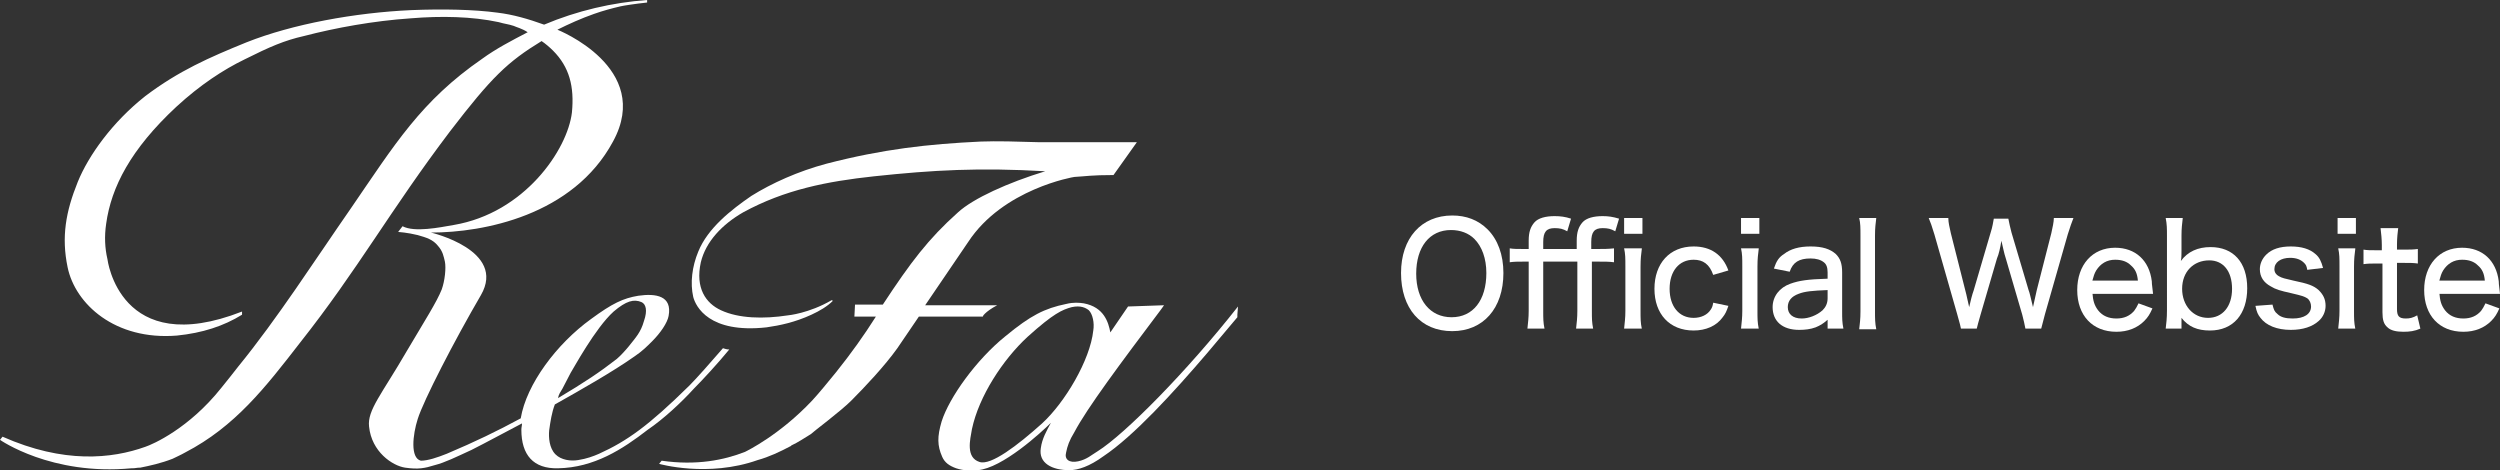 <?xml version="1.0" encoding="utf-8"?>
<!-- Generator: Adobe Illustrator 27.3.1, SVG Export Plug-In . SVG Version: 6.00 Build 0)  -->
<svg version="1.1" id="_レイヤー_2" xmlns="http://www.w3.org/2000/svg" xmlns:xlink="http://www.w3.org/1999/xlink" x="0px"
	 y="0px" viewBox="0 0 395.6 74.4" style="enable-background:new 0 0 395.6 74.4;" xml:space="preserve">
<rect x="0" y="0" width="395.6" height="74.4" fill="#333333" stroke="none"/>
<style type="text/css">
	.st0{fill:#FFFFFF;}
</style>
<g id="_レイヤー_4">
	<g>
		<g>
			<path class="st0" d="M173.7,71.4c-1,0.6-1.7,1.3-3.1,1.6c-1.4,0.3-2.2-0.3-1.9-1.4c0.2-1,0.5-1.9,1.3-3.2
				c2-3.8,7.3-10.9,13.7-19.4l0.5-0.7l-5.7,0.2l-2.8,4.1c-0.3-1.6-1-4-4.2-4.6c-0.7-0.1-1.6-0.2-2.8,0.1c-3.4,0.7-5.6,1.8-9.6,5.1
				c-4.6,3.7-8.9,9.7-10.1,13.5c-0.7,2.4-0.7,3.8,0.1,5.6c0.4,0.9,1.1,1.4,2.2,1.8c1.2,0.4,2.4,0.4,3.4,0.3c3.9-0.3,10.1-6,11.6-7.5
				c-0.7,1.3-1.4,2.5-1.6,4c-0.4,2.4,1.8,3.5,4.5,3.5c1.4,0,3.2-0.6,5.4-2.2c4.8-3.2,11.1-10.1,16.4-16.3l0,0l4.8-5.7v-0.4l0.1-1.3
				C187.8,58.8,178,68.7,173.7,71.4 M164.9,67c-3.9,3.5-8.1,6.7-9.9,6.1c-2.2-0.7-1.5-3.5-1.2-5.2c1.1-5.2,4.9-11,8.8-14.6
				c4.1-3.7,5.5-4.3,7-4.7c1.4-0.3,2.2,0.1,2.7,0.5c0.6,0.6,0.9,2,0.7,3.2C172.5,57,168.5,63.7,164.9,67"/>
			<path class="st0" d="M157.8,48.3h-11.4l6.8-10C158.7,29.9,169.9,28,170,28c1.8-0.1,2.7-0.3,6.2-0.3l3.7-5.2h-15.6
				c-3.2-0.1-6.6-0.2-9.1-0.1c-8.4,0.4-15.5,1.2-24.4,3.5c-4.5,1.2-8.7,3.1-11.9,5.1c-3.2,2.2-6.9,5.1-8.4,8.8c-1,2.4-1.3,5-0.8,7.2
				c0.4,1.5,2.5,5.8,11.6,4.8c2.1-0.3,4.5-0.8,7.1-2c1.3-0.6,2.5-1.3,3.4-2.2l-0.2-0.1l0,0c-3.6,2.1-6.9,2.4-6.9,2.4l0,0
				c-3.9,0.6-7.8,0.5-10.6-0.8c-2.4-1.1-4.1-3.5-3.2-7.6c0.8-3.3,3.4-6,6.7-7.9c6.6-3.6,13.3-4.9,20.7-5.7c9.4-1,16.7-1.4,27.1-0.8
				c-5.9,1.8-11.4,4.3-13.8,6.5c-4.7,4.2-7.5,7.9-11.9,14.6h-4.4l-0.1,1.9h3.4c-1.9,3-3.9,5.8-6.3,8.8c-1.4,1.7-2.6,3.2-3.8,4.5
				c-5.1,5.4-10.2,7.9-10.6,8.1c-3.3,1.3-7.7,2.2-13.2,1.4l-0.4,0.5c0,0,7.7,2.2,15.6-0.6l0,0c1.8-0.5,3.5-1.3,5.2-2.2l0,0
				c0,0,0.1,0,0.1-0.1c1.1-0.5,2.1-1.2,3.1-1.8c0.4-0.4,4.7-3.6,6.4-5.3c2.2-2.2,5.3-5.5,7.3-8.3l3.4-5h10.2
				C155.3,50.2,155.9,49.3,157.8,48.3"/>
			<path class="st0" d="M109.8,61.5c1.3-1.3,3.8-4,5.6-6.2c-0.4,0-0.7-0.1-1-0.2c-1.9,2.2-4.2,4.8-5.3,5.9
				c-6.5,6.4-9.9,8.8-14.3,10.8c-0.9,0.4-2,0.8-3.3,1c-1.2,0.2-2.7,0-3.6-0.9c-1-1-1.1-2.7-1-3.8c0.2-1.4,0.4-2.8,0.9-4.1
				c4.1-2.3,9.2-5.2,12.6-7.6c1.2-0.8,2-1.6,2.8-2.4c1.3-1.3,2.4-2.9,2.6-4c0.6-3.2-2-3.6-4.8-3.2c-2.4,0.4-4.1,1.2-7.5,3.7
				c-5.4,3.9-10.2,10.3-11.1,15.7c-3.7,2-7.2,3.7-11.7,5.6c-1.5,0.6-3,1.1-4.1,1.1c-1.7-0.4-1.3-4.1-0.5-6.6
				c0.9-2.9,5.8-12.4,10-19.6c4.1-7.1-7.9-9.9-7.9-9.9c8.3,0,22.5-2.7,28.8-14.4c6.4-11.7-8.8-17.7-8.8-17.7C90,3.8,92,2.9,94,2.2
				c1.4-0.5,2.9-0.9,4.2-1.2c0.4-0.1,2.3-0.4,4.2-0.6L102.4,0c-5.5,0.4-11.1,1.7-16.3,3.9c-2.5-0.9-4.9-1.6-7.4-1.9
				C75,1.5,70.1,1.4,65.1,1.6C56.2,2,46.3,3.8,39,6.7c-5.9,2.4-10.7,4.5-16,8.5c-5.2,4.1-9,9.4-10.7,13.6c-1.9,4.7-2.6,8.7-1.6,13.5
				c1.2,5.8,7.5,11.6,17.3,10.8c4-0.4,7.4-1.5,10.3-3.3v-0.5C18.9,56.9,17,41,17,41l0,0c-0.4-1.7-0.5-3.6-0.2-5.6
				c0.8-5.8,3.9-11.8,11.1-18.5c3.8-3.5,7.5-5.9,10.8-7.5c4-2,6.3-3,9.4-3.7c5-1.3,11-2.4,16.9-2.8c4.8-0.4,9.7-0.3,13.9,0.6
				c1,0.3,1.5,0.3,2.4,0.6c0.4,0.2,1.3,0.4,2.2,1c-2.5,1.3-5,2.6-7.2,4.2c-9.7,6.7-13.8,13.5-20.8,23.7c-5.7,8.2-11.6,17.4-17.8,25
				C36.9,59,36,60.2,35,61.4c-5.1,6.4-10.8,8.9-12,9.3c-5.3,1.9-12.9,2.7-22.6-1.6L0,69.6c0,0,8.1,5.7,20.8,4.5h0.2
				c0.4,0,0.7-0.1,1.1-0.1h0.1c1.5-0.3,3.3-0.7,5.1-1.4c0.6-0.3,1.3-0.6,2-1c7.9-4.1,12.7-10.3,18.2-17.4
				c9.1-11.5,14.3-21,23.7-33.4c6.6-8.6,9.1-11,14.5-14.3c0.6,0.4,1.3,1,1.8,1.5c2.6,2.6,3.4,5.7,3,9.8c-0.7,5.9-7.5,15.9-18.7,17.8
				c-2.3,0.4-6.2,1.2-8.1,0.2l-0.7,0.9c0,0,1.5,0.1,3.1,0.5c1.4,0.4,2.4,0.7,3.2,1.7c0.8,0.9,0.9,1.7,1.1,2.5c0.2,1,0,3-0.5,4.4
				c-0.8,2-2.6,4.8-5.5,9.7c-4,6.9-6.3,9.4-6,12c0.4,4,3.7,6.2,5.7,6.5c2.1,0.3,3.1,0.1,4.7-0.4c1.6-0.4,3.4-1.3,5.8-2.4
				c2.2-1.1,5.5-2.9,8-4.2c0,0.4-0.1,0.6-0.1,1c0,4,1.9,6.2,5.8,6.1C94,74,98.5,71.1,102.5,68C105,66.3,107.8,63.7,109.8,61.5
				 M89,61.5l1.3-2.5c0.4-0.6,3.9-7.1,6.8-9.7c2-1.7,3.2-2,4.4-1.5c0.7,0.3,1,1.3,0.4,3c-0.5,1.8-1.3,2.6-2.4,4
				c-0.4,0.5-1.3,1.5-1.9,2c-2.7,2.1-5.1,3.7-9.3,6.2C88.4,62.4,88.7,62,89,61.5"/>
		</g>
	</g>
</g>
<g>
	<g>
		<path class="st0" d="M235.4,36.3c1.6,1.6,2.5,4,2.5,6.9c0,5.6-3.2,9.2-8.1,9.2c-5,0-8.1-3.6-8.1-9.2c0-5.5,3.2-9.1,8.1-9.1
			C232,34.1,233.9,34.8,235.4,36.3z M235.2,43.2c0-2.3-0.7-4.2-1.9-5.4c-0.9-0.9-2.2-1.4-3.7-1.4c-3.4,0-5.5,2.7-5.5,6.9
			s2.2,6.9,5.6,6.9C233.1,50.2,235.2,47.5,235.2,43.2z"/>
		<path class="st0" d="M249.5,39.4v-1.3c0-1.4,0.3-2.2,0.9-2.9c0.6-0.7,1.8-1,3.2-1c0.9,0,1.6,0.1,2.6,0.4l-0.6,2
			c-0.7-0.4-1.2-0.5-2-0.5c-1.3,0-1.8,0.6-1.8,2.2v1.1h1.1c0.9,0,1.5,0,2.5-0.1v2.2c-0.8-0.1-1.3-0.1-2.4-0.1h-1.1v7.8
			c0,1.2,0,1.8,0.2,2.8h-2.7c0.1-0.9,0.2-1.7,0.2-2.8v-7.8h-5.4v7.8c0,1.2,0,1.8,0.2,2.8h-2.7c0.1-1,0.2-1.7,0.2-2.8v-7.8h-0.9
			c-0.8,0-1.4,0-2.1,0.1v-2.2c0.6,0.1,1.2,0.1,2.1,0.1h0.9v-1.3c0-1.4,0.3-2.2,0.9-2.9c0.6-0.7,1.8-1,3.2-1c0.9,0,1.7,0.1,2.6,0.4
			l-0.6,2c-0.7-0.4-1.2-0.5-2-0.5c-1.3,0-1.8,0.6-1.8,2.2v1.1H249.5z M259.9,34.5V37H257v-2.5H259.9z M259.8,39.4
			c-0.1,0.8-0.2,1.5-0.2,2.8v7c0,1.2,0,1.9,0.2,2.8h-2.8c0.1-1,0.2-1.7,0.2-2.8v-7.1c0-1.2,0-1.9-0.2-2.8H259.8z"/>
		<path class="st0" d="M271.1,43.5c-0.6-1.7-1.6-2.4-3.1-2.4c-2.3,0-3.8,1.8-3.8,4.6c0,2.8,1.5,4.6,3.8,4.6c1.2,0,2.2-0.5,2.7-1.3
			c0.2-0.3,0.3-0.5,0.4-1.1l2.4,0.5c-0.3,0.9-0.5,1.3-0.9,1.8c-1,1.4-2.7,2.1-4.6,2.1c-3.8,0-6.2-2.6-6.2-6.6c0-4,2.4-6.7,6.2-6.7
			c2.7,0,4.6,1.3,5.5,3.8L271.1,43.5z"/>
		<path class="st0" d="M278.4,34.5V37h-2.9v-2.5H278.4z M278.3,39.4c-0.1,0.8-0.2,1.5-0.2,2.8v7c0,1.2,0,1.8,0.2,2.8h-2.8
			c0.1-1,0.2-1.7,0.2-2.8v-7.1c0-1.2,0-1.9-0.2-2.8H278.3z"/>
		<path class="st0" d="M289.2,50.6c-0.8,0.7-1.2,0.9-1.9,1.2c-0.8,0.3-1.7,0.4-2.6,0.4c-2.7,0-4.2-1.4-4.2-3.6
			c0-1.7,1.1-3.1,2.8-3.7c1.4-0.5,2.7-0.7,5.9-0.8v-1c0-0.8-0.2-1.3-0.6-1.6c-0.5-0.4-1.2-0.6-2.1-0.6c-1.8,0-2.8,0.6-3.3,2.1
			l-2.5-0.5c0.4-1.2,0.8-1.8,1.6-2.3c1-0.8,2.4-1.2,4.2-1.2c1.9,0,3.1,0.4,4,1.2c0.7,0.7,1,1.5,1,2.9v6.2c0,1.1,0,1.7,0.2,2.7h-2.5
			V50.6z M289.2,45.9c-2.4,0.1-3.6,0.2-4.6,0.6c-1.1,0.4-1.7,1.1-1.7,2.1c0,1.1,0.8,1.8,2.2,1.8c1.1,0,2.4-0.5,3.3-1.3
			c0.5-0.5,0.8-1.1,0.8-1.9V45.9z"/>
		<path class="st0" d="M296.9,34.5c-0.1,0.9-0.2,1.5-0.2,2.8v12c0,1.1,0,1.8,0.2,2.8h-2.7c0.1-0.9,0.2-1.6,0.2-2.8v-12
			c0-1.2,0-2-0.2-2.8H296.9z"/>
		<path class="st0" d="M320.5,52c-0.1-0.5-0.3-1.5-0.5-2.2l-2.6-8.9c-0.3-0.9-0.4-1.6-0.7-2.8c-0.2,1.2-0.4,2.1-0.7,2.8l-2.6,8.9
			c-0.3,1.1-0.5,1.7-0.6,2.2h-2.5c-0.1-0.5-0.1-0.5-0.6-2.3l-3.6-12.6c-0.4-1.3-0.6-1.9-0.9-2.6h3.1c0,0.7,0.2,1.5,0.4,2.4l2.3,9.1
			c0.2,0.7,0.4,1.8,0.6,2.6c0.2-0.9,0.5-2.1,0.7-2.6l2.7-9.2c0.3-0.9,0.4-1.7,0.5-2.2h2.3c0.1,0.6,0.3,1.4,0.5,2.2l2.7,9.1
			c0.2,0.5,0.3,1.1,0.7,2.7c0.4-1.8,0.6-2.7,0.6-2.7l2.3-9c0.2-0.9,0.4-1.8,0.4-2.4h3.1c-0.3,0.8-0.5,1.3-0.9,2.6l-3.6,12.6
			c-0.5,1.9-0.5,1.9-0.6,2.3H320.5z"/>
		<path class="st0" d="M331.1,46.3c0.1,1.3,0.3,2,0.9,2.8c0.7,0.9,1.7,1.3,2.9,1.3c1.2,0,2.1-0.4,2.8-1.2c0.3-0.4,0.4-0.6,0.7-1.2
			l2.2,0.8c-0.4,0.9-0.7,1.4-1.3,2c-1.1,1.1-2.6,1.7-4.4,1.7c-3.8,0-6.2-2.6-6.2-6.6c0-4,2.4-6.7,6-6.7c3.2,0,5.4,2,5.8,5.3
			c0,0.3,0,0.3,0.2,2H331.1z M338.3,44.4c-0.1-1.1-0.4-1.8-1.1-2.4c-0.6-0.6-1.4-0.9-2.5-0.9c-1.3,0-2.3,0.6-3,1.7
			c-0.3,0.5-0.4,0.9-0.6,1.6H338.3z"/>
		<path class="st0" d="M342.7,52c0.1-0.9,0.2-1.6,0.2-2.9V37.3c0-1.1,0-1.8-0.2-2.8h2.7c-0.1,0.9-0.2,1.6-0.2,2.8v2.4
			c0,0.7,0,1.1-0.1,1.6c1.1-1.5,2.7-2.2,4.7-2.2c3.6,0,5.8,2.4,5.8,6.5c0,4.1-2.2,6.7-5.9,6.7c-2,0-3.4-0.6-4.5-2c0,0.1,0,0.1,0,0.2
			c0,0.2,0,0.2,0,0.6V52H342.7z M349.6,41.2c-2.5,0-4.3,1.8-4.3,4.5c0,2.6,1.7,4.6,4.1,4.6c2.3,0,3.8-1.8,3.8-4.6
			C353.2,42.9,351.8,41.2,349.6,41.2z"/>
		<path class="st0" d="M359.6,48.2c0.2,0.8,0.3,1.1,0.8,1.5c0.5,0.5,1.3,0.7,2.4,0.7c1.8,0,2.9-0.7,2.9-1.9c0-0.5-0.2-1-0.6-1.3
			c-0.5-0.3-0.8-0.4-2.5-0.8c-1.8-0.4-2.5-0.6-3.3-1.1c-1.1-0.6-1.7-1.5-1.7-2.7c0-0.9,0.4-1.7,1-2.3c0.9-0.9,2.2-1.3,3.9-1.3
			c1.7,0,3,0.4,3.9,1.2c0.6,0.5,0.9,1.1,1.2,2.2l-2.5,0.3c-0.1-0.6-0.2-0.8-0.5-1.1c-0.5-0.5-1.2-0.8-2.2-0.8
			c-1.5,0-2.5,0.7-2.5,1.8c0,0.5,0.3,0.9,0.7,1.1c0.5,0.3,1,0.4,2.3,0.7c2.4,0.5,3.2,0.8,4,1.5c0.7,0.7,1.1,1.4,1.1,2.5
			c0,0.9-0.4,1.8-1.1,2.4c-1,0.9-2.5,1.4-4.4,1.4c-2.2,0-3.9-0.7-4.8-1.9c-0.4-0.5-0.6-0.9-0.8-1.9L359.6,48.2z"/>
		<path class="st0" d="M372.8,34.5V37h-2.9v-2.5H372.8z M372.7,39.4c-0.1,0.8-0.2,1.5-0.2,2.8v7c0,1.2,0,1.8,0.2,2.8H370
			c0.1-1,0.2-1.7,0.2-2.8v-7.1c0-1.2,0-1.9-0.2-2.8H372.7z"/>
		<path class="st0" d="M379.5,36c-0.1,0.8-0.2,1.7-0.2,2.7v0.8h1c1.1,0,1.5,0,2.3-0.1v2.3c-0.7-0.1-1.2-0.1-2.2-0.1h-1.1v7.3
			c0,1.1,0.3,1.5,1.4,1.5c0.6,0,1.1-0.1,1.8-0.5l0.5,2.1c-0.9,0.4-1.7,0.5-2.7,0.5c-1.1,0-2-0.2-2.5-0.7c-0.6-0.5-0.8-1.2-0.8-2.4
			v-7.7H376c-0.8,0-1.3,0-2,0.1v-2.3c0.6,0.1,1.1,0.1,2,0.1h0.9v-0.8c0-0.9-0.1-1.9-0.2-2.7H379.5z"/>
		<path class="st0" d="M386,46.3c0.1,1.3,0.3,2,0.9,2.8c0.7,0.9,1.7,1.3,2.9,1.3c1.2,0,2.1-0.4,2.8-1.2c0.3-0.4,0.4-0.6,0.7-1.2
			l2.2,0.8c-0.4,0.9-0.7,1.4-1.3,2c-1.1,1.1-2.6,1.7-4.4,1.7c-3.8,0-6.2-2.6-6.2-6.6c0-4,2.4-6.7,6-6.7c3.2,0,5.4,2,5.8,5.3
			c0,0.3,0,0.3,0.2,2H386z M393.2,44.4c-0.1-1.1-0.4-1.8-1.1-2.4c-0.6-0.6-1.4-0.9-2.5-0.9c-1.3,0-2.3,0.6-3,1.7
			c-0.3,0.5-0.4,0.9-0.6,1.6H393.2z"/>
	</g>
</g>
</svg>
